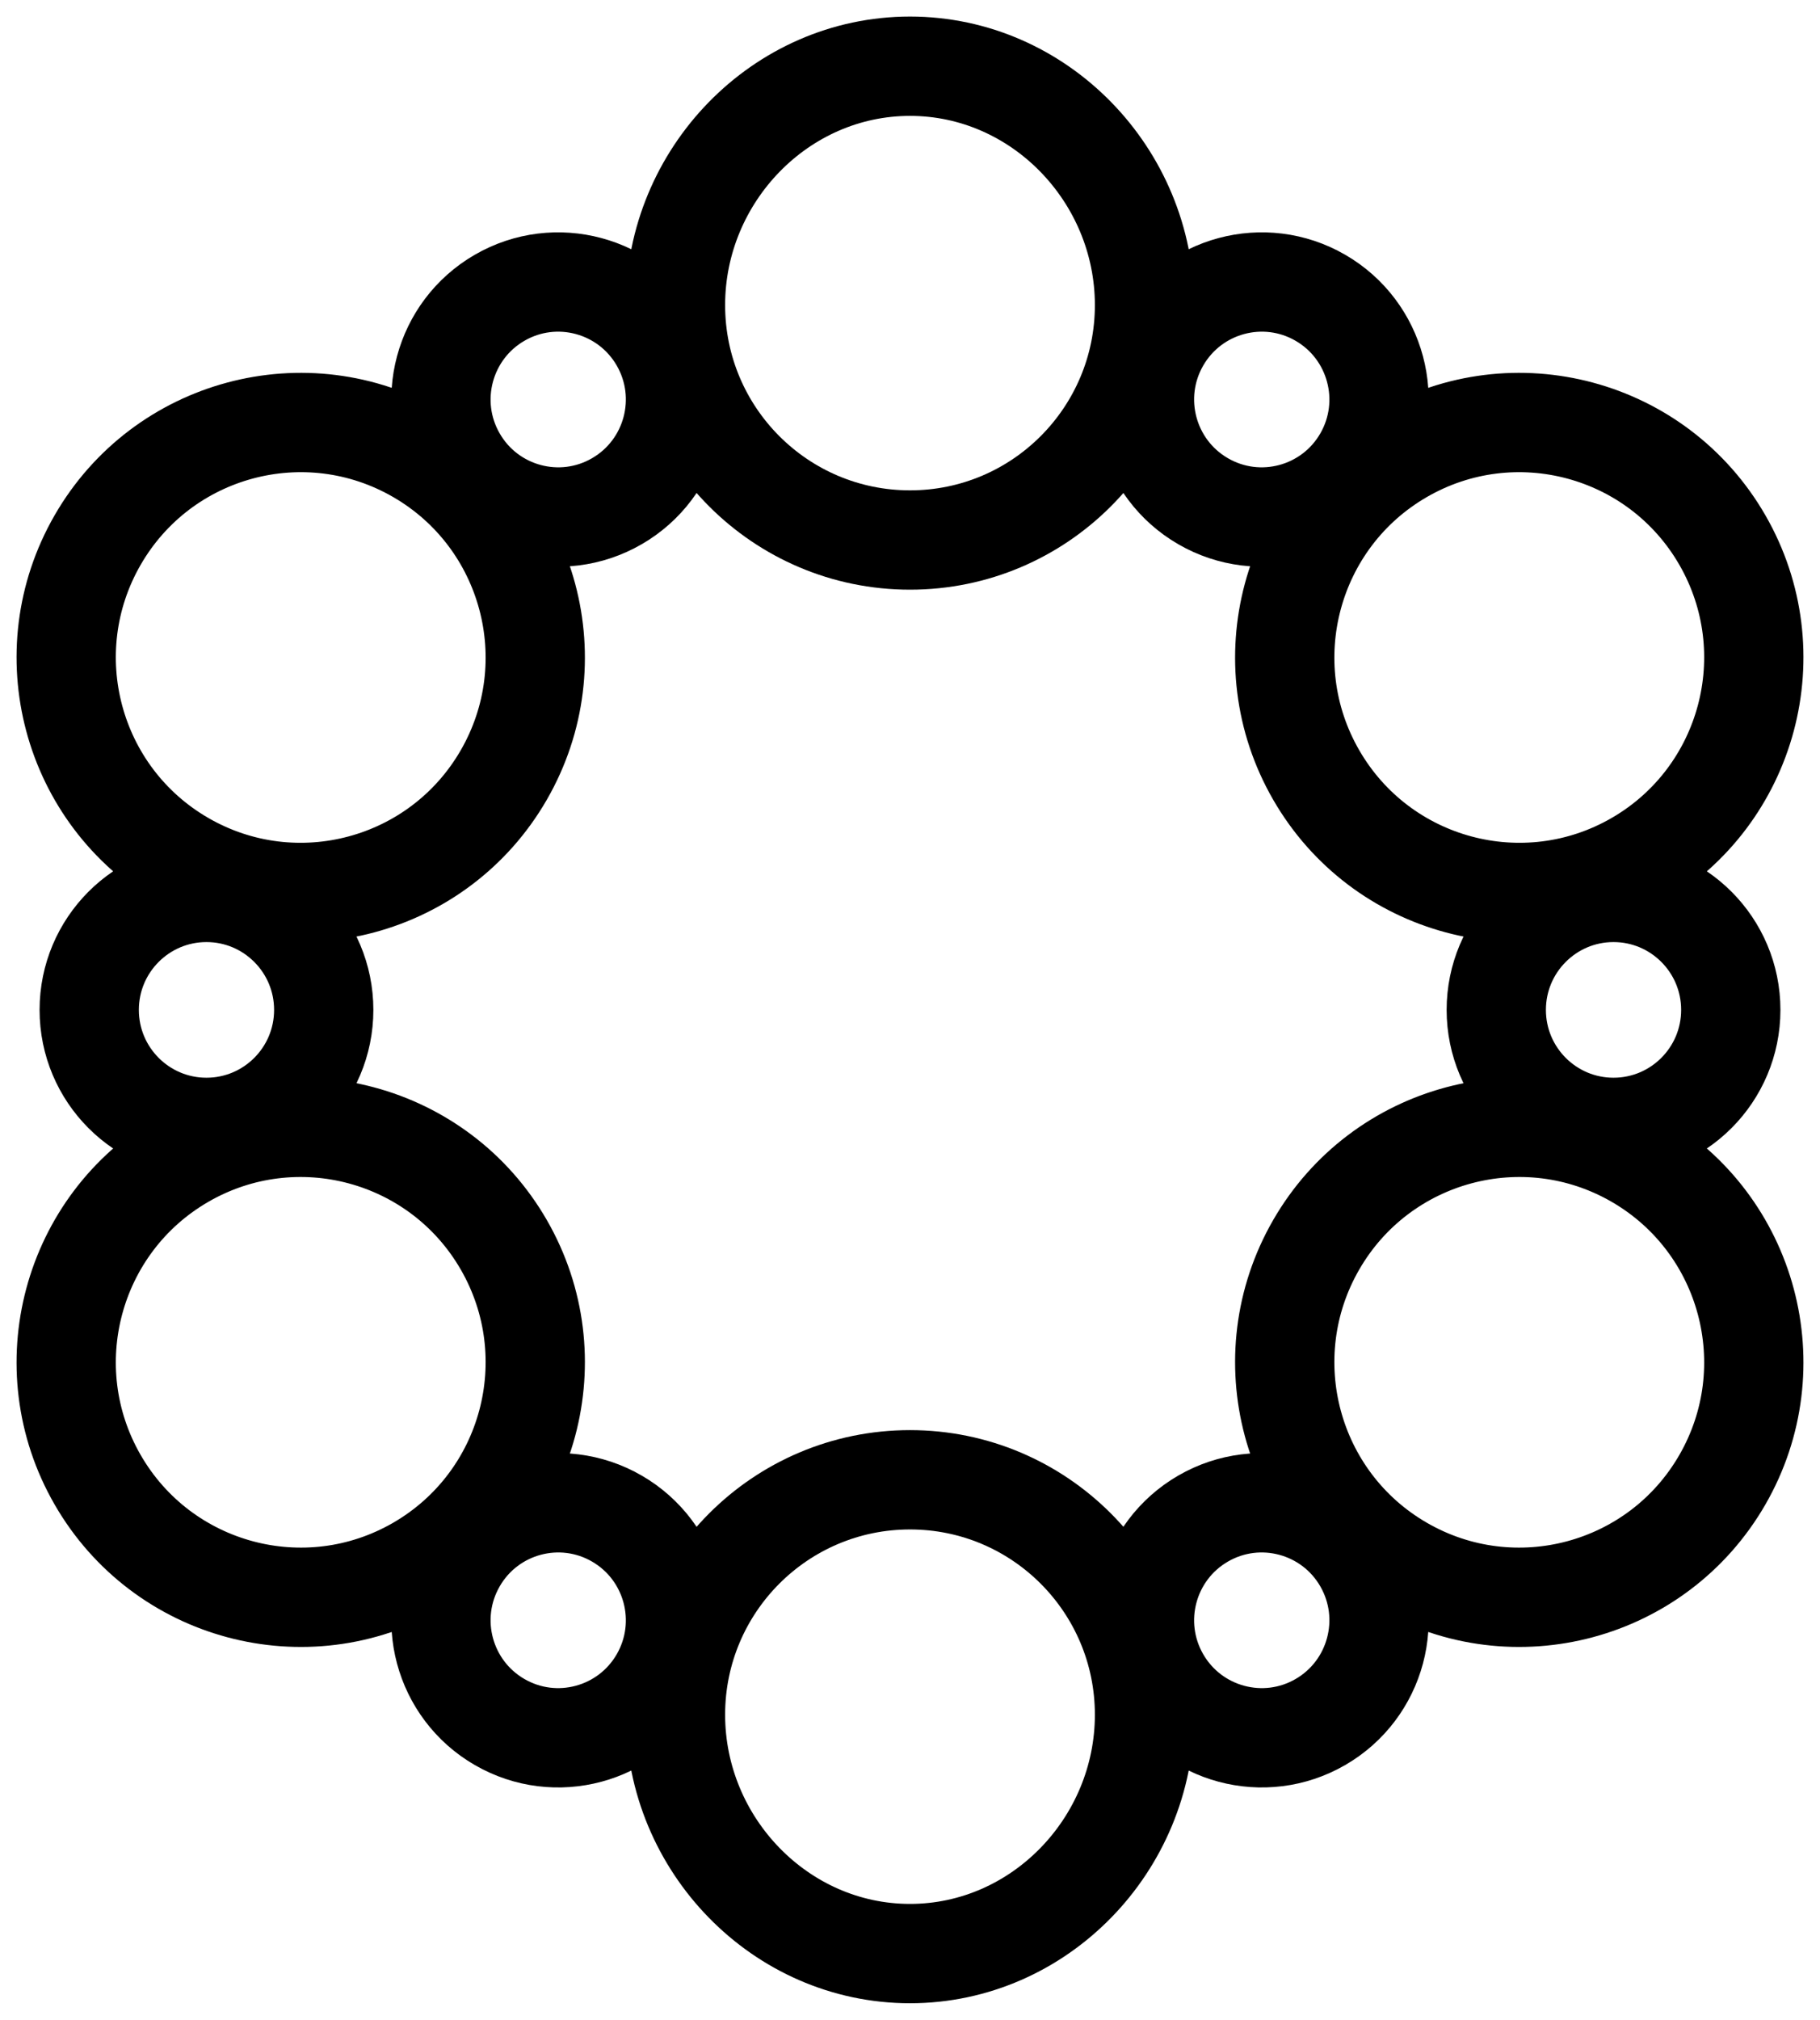<svg width="55" height="61" viewBox="0 0 55 61" fill="none" xmlns="http://www.w3.org/2000/svg">
<path d="M34.587 9.214C34.587 13.132 31.414 16.309 27.5 16.309C23.586 16.309 20.413 13.132 20.413 9.214C20.413 5.295 23.586 2 27.5 2C31.414 2 34.587 5.295 34.587 9.214Z" stroke="black" stroke-width="3" stroke-miterlimit="10"/>
<path d="M19.938 10.292C20.916 11.989 20.336 14.158 18.641 15.138C16.946 16.118 14.779 15.536 13.801 13.839C12.822 12.143 13.403 9.973 15.098 8.993C16.792 8.013 18.959 8.595 19.938 10.292Z" stroke="black" stroke-width="3" stroke-miterlimit="10"/>
<path d="M41.199 47.161C42.177 48.858 41.596 51.027 39.902 52.007C38.207 52.987 36.04 52.405 35.061 50.708C34.083 49.011 34.663 46.842 36.358 45.862C38.053 44.882 40.22 45.464 41.199 47.161Z" stroke="black" stroke-width="3" stroke-miterlimit="10"/>
<path d="M6.239 26.952C8.196 26.952 9.783 28.541 9.783 30.5C9.783 32.459 8.196 34.048 6.239 34.048C4.282 34.048 2.696 32.459 2.696 30.5C2.696 28.541 4.282 26.952 6.239 26.952Z" stroke="black" stroke-width="3" stroke-miterlimit="10"/>
<path d="M48.76 26.952C50.717 26.952 52.304 28.541 52.304 30.5C52.304 32.459 50.717 34.048 48.76 34.048C46.803 34.048 45.217 32.459 45.217 30.5C45.217 28.541 46.803 26.952 48.76 26.952Z" stroke="black" stroke-width="3" stroke-miterlimit="10"/>
<path d="M13.801 47.161C14.779 45.464 16.946 44.882 18.641 45.862C20.336 46.842 20.916 49.011 19.938 50.708C18.959 52.405 16.792 52.987 15.098 52.007C13.403 51.027 12.822 48.858 13.801 47.161Z" stroke="black" stroke-width="3" stroke-miterlimit="10"/>
<path d="M35.061 10.292C36.04 8.595 38.207 8.013 39.902 8.993C41.596 9.973 42.177 12.143 41.199 13.839C40.22 15.536 38.053 16.118 36.358 15.138C34.663 14.158 34.083 11.989 35.061 10.292Z" stroke="black" stroke-width="3" stroke-miterlimit="10"/>
<path d="M34.587 51.786C34.587 55.705 31.414 59 27.5 59C23.586 59 20.413 55.705 20.413 51.786C20.413 47.868 23.586 44.691 27.5 44.691C31.414 44.691 34.587 47.868 34.587 51.786Z" stroke="black" stroke-width="3" stroke-miterlimit="10"/>
<path d="M12.631 13.712C16.021 15.671 17.182 20.011 15.225 23.404C13.268 26.798 8.934 27.961 5.545 26.002C2.155 24.042 0.994 19.703 2.951 16.309C4.908 12.915 9.242 11.753 12.631 13.712Z" stroke="black" stroke-width="3" stroke-miterlimit="10"/>
<path d="M49.455 34.998C52.845 36.958 54.006 41.297 52.049 44.691C50.092 48.085 45.758 49.247 42.369 47.288C38.979 45.329 37.818 40.989 39.775 37.595C41.732 34.202 46.066 33.039 49.455 34.998Z" stroke="black" stroke-width="3" stroke-miterlimit="10"/>
<path d="M5.545 34.998C8.934 33.039 13.268 34.202 15.225 37.595C17.182 40.989 16.021 45.329 12.631 47.288C9.242 49.247 4.908 48.085 2.951 44.691C0.994 41.297 2.155 36.958 5.545 34.998Z" stroke="black" stroke-width="3" stroke-miterlimit="10"/>
<path d="M42.369 13.712C45.758 11.753 50.092 12.915 52.049 16.309C54.006 19.703 52.845 24.042 49.455 26.002C46.066 27.961 41.732 26.798 39.775 23.404C37.818 20.011 38.979 15.671 42.369 13.712Z" stroke="black" stroke-width="3" stroke-miterlimit="10"/>
</svg>
